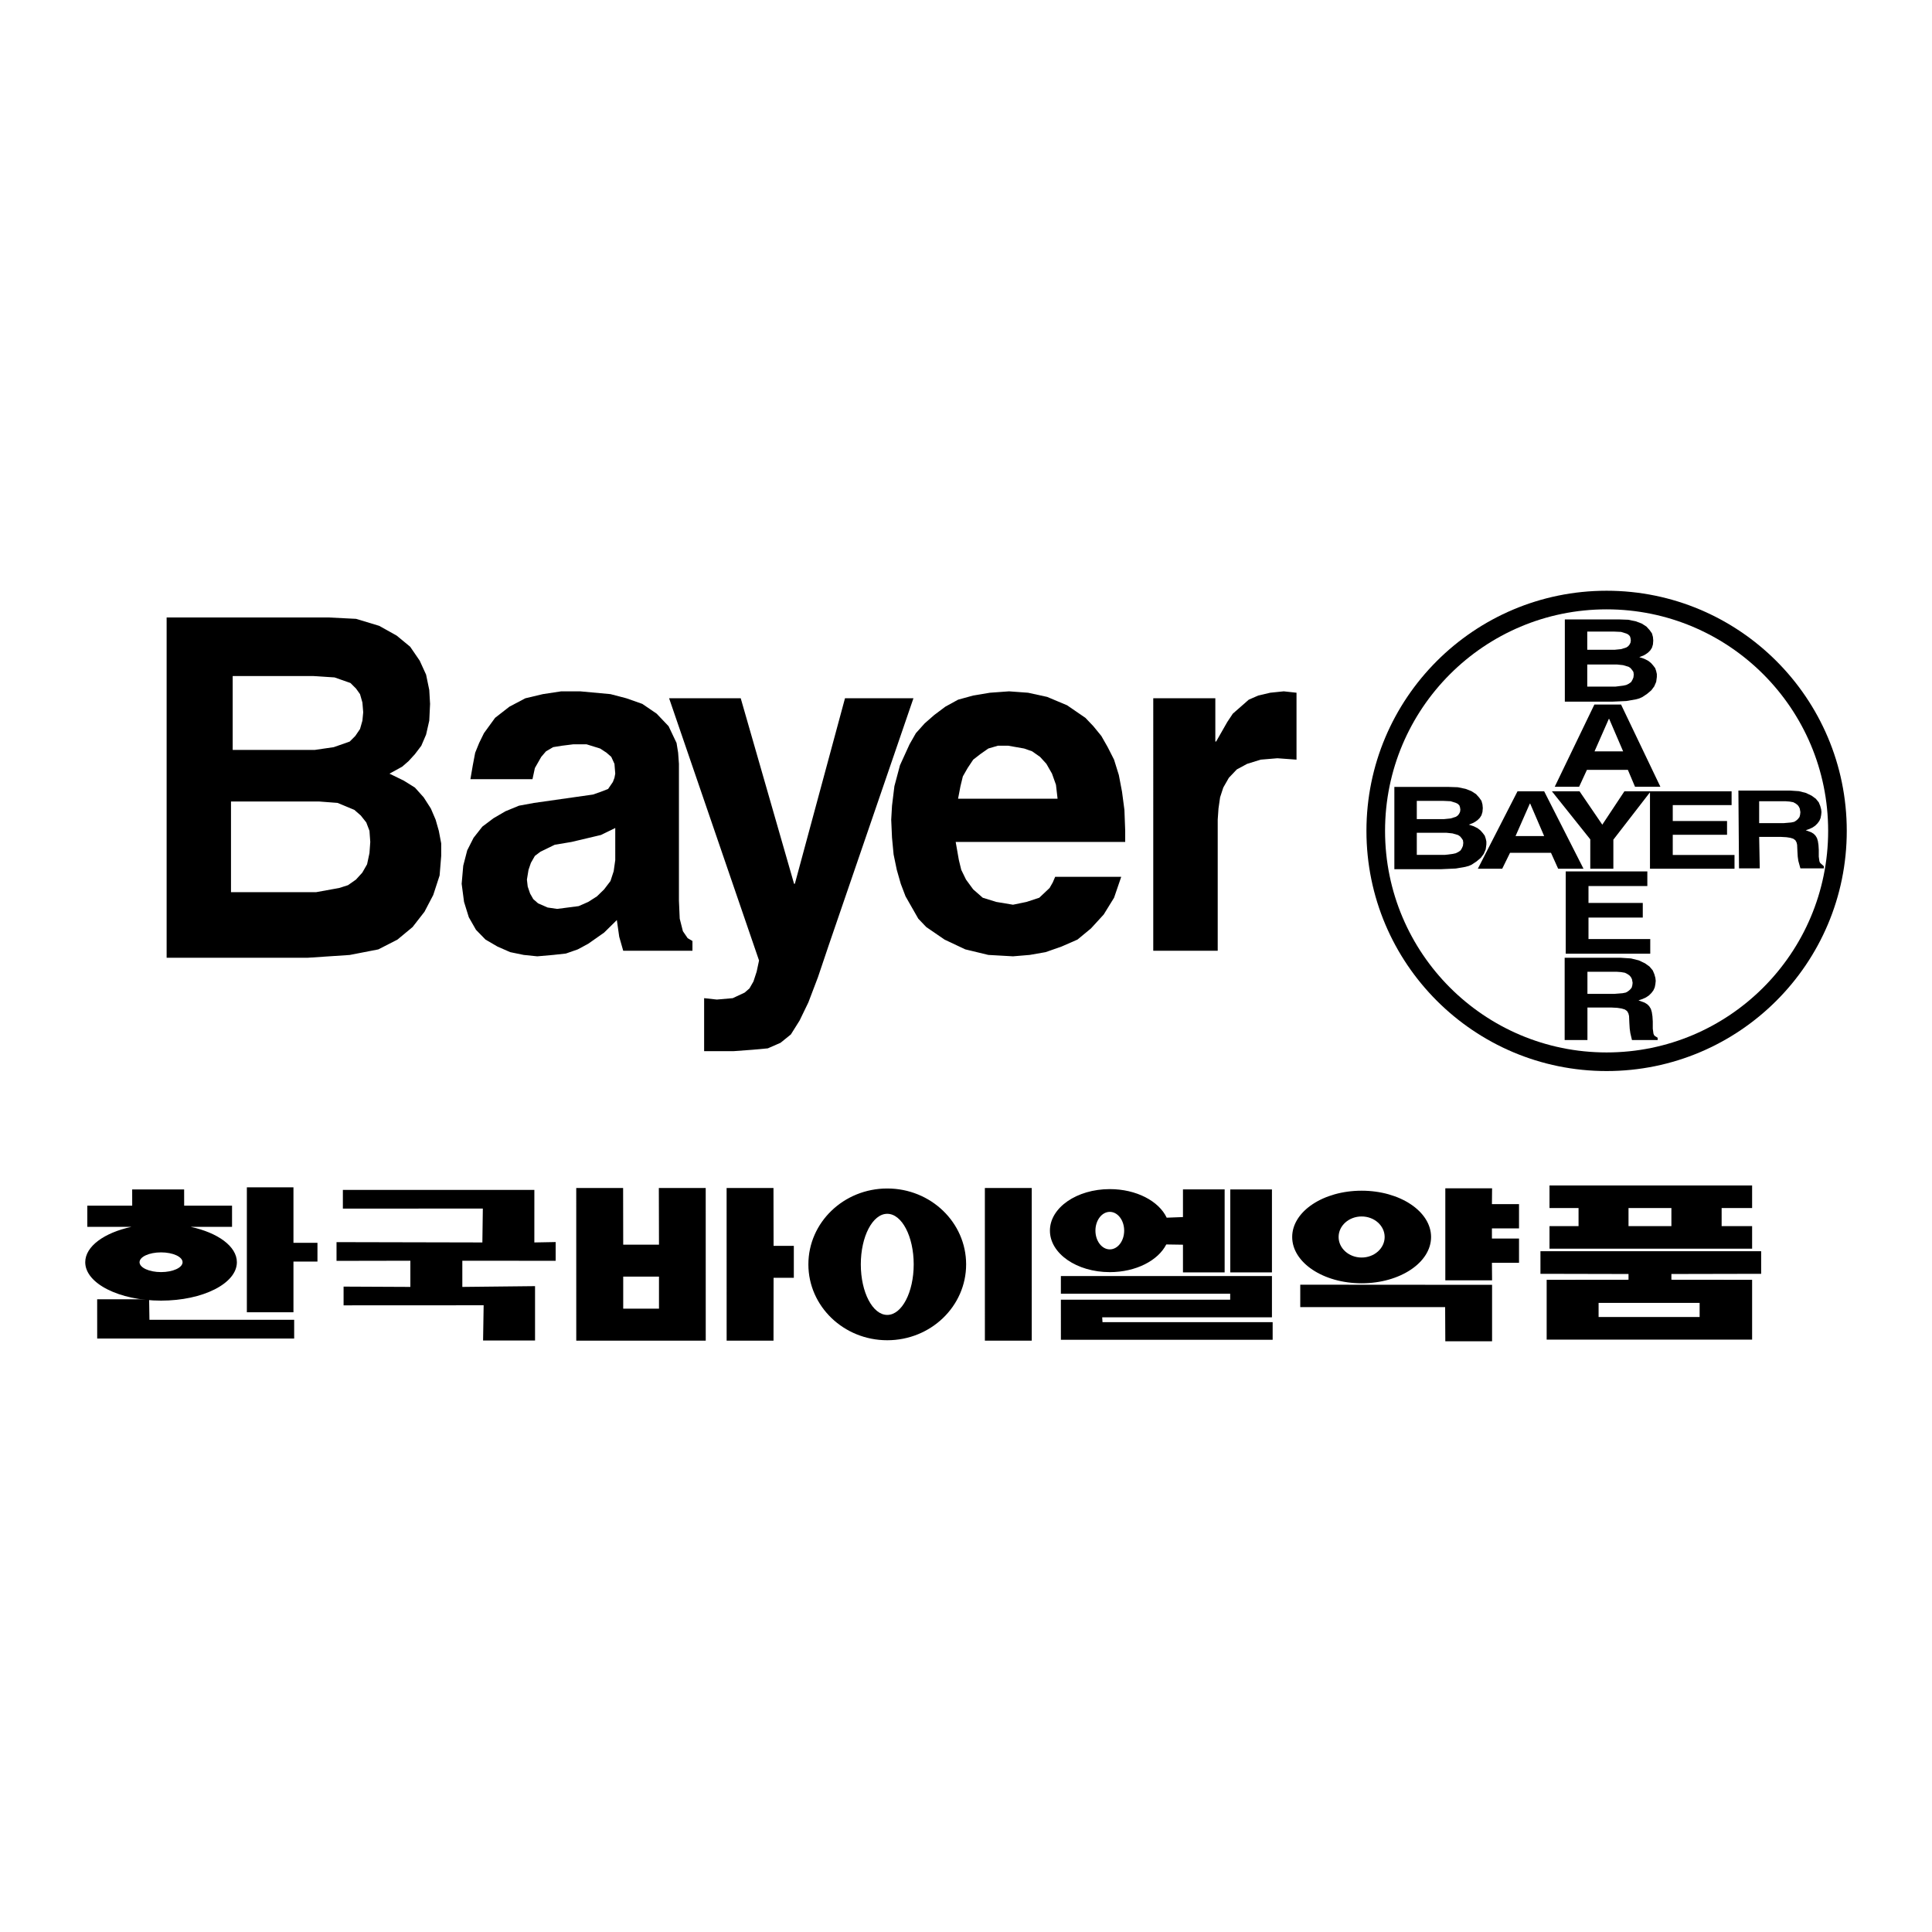 <svg xmlns="http://www.w3.org/2000/svg" width="2500" height="2500" viewBox="0 0 192.756 192.756"><g fill-rule="evenodd" clip-rule="evenodd"><path fill="#fff" d="M0 0h192.756v192.756H0V0z"/><path d="M160.291 106.859c13.232 0 23.961-10.729 23.961-23.961 0-13.233-10.729-23.96-23.961-23.96s-23.961 10.728-23.961 23.96c0 13.233 10.729 23.961 23.961 23.961zM115.061 69.667h6.193v4.316h.08l1.111-1.948.555-.835.795-.696.793-.697.953-.416 1.191-.278 1.35-.139 1.272.139v6.677l-1.907-.139-1.668.139-1.349.419-1.034.557-.792.835-.557.974-.317.974-.16 1.113-.078 1.114v13.079h-6.431V69.667zM111.865 87.48l-.715 2.088-1.031 1.67-1.271 1.391-1.35 1.114-1.588.695-1.588.557-1.588.278-1.668.139-2.461-.139-2.303-.556-2.064-.974-1.826-1.253-.795-.835-.635-1.113-.635-1.113-.477-1.253-.397-1.391-.317-1.531-.159-1.67-.08-1.808.08-1.392.238-1.948.556-2.087.953-2.088.635-1.113.873-.974.953-.835 1.112-.835 1.27-.697 1.509-.416 1.668-.278 1.906-.139 1.904.139 1.906.417 1.985.835 1.826 1.252.795.835.795.974.635 1.114.634 1.25.477 1.533.318 1.669.239 1.81.078 2.087v1.113H95.349l.318 1.809.238.974.476.974.715.974.953.835 1.349.417 1.668.279 1.35-.279 1.272-.417 1.031-.974.318-.557.238-.557h6.59zM82.638 94.438l-1.032 3.061-.953 2.506-.874 1.808-.873 1.392-1.032.835-1.271.555-1.508.138-1.906.142h-2.938v-5.288l1.27.139 1.588-.139 1.191-.559.477-.418.397-.693.318-.974.238-1.113-8.973-26.163h7.146l5.321 18.509h.079l5.002-18.509h6.829l-8.496 24.771z"/><path d="M67.737 89.846l.079 1.809.317 1.251.477.698.476.278v.973h-6.908l-.397-1.391-.238-1.67-1.27 1.251-1.588 1.115-1.033.557-1.191.417-1.27.139-1.588.139-1.35-.139-1.35-.278-1.27-.557-1.192-.695-.952-.976-.715-1.251-.476-1.531-.238-1.809.158-1.808.397-1.531.635-1.253.874-1.112 1.112-.838 1.191-.694 1.349-.556 1.509-.278 5.876-.835.795-.279.714-.278.476-.695.159-.418.079-.417-.079-.975-.318-.697-.476-.416-.636-.417-1.349-.418h-1.35l-1.112.139-.873.14-.715.417-.476.555-.318.558-.317.557-.239 1.113h-6.193l.238-1.391.239-1.253.396-.974.477-.974 1.112-1.531 1.429-1.113 1.588-.837 1.747-.415 1.826-.278h1.906l3.017.278 1.588.415 1.588.559 1.429.974 1.192 1.252.397.835.397.835.158.974.08 1.113v13.637zM16.625 61.603h16.119l2.779.139 2.303.696 1.747.974 1.349 1.111.953 1.393.636 1.392.317 1.531.08 1.391-.08 1.67-.317 1.392-.477 1.112-.635.836-.635.696-.636.554-1.27.698 1.429.696 1.112.695.873.974.715 1.114.476 1.113.318 1.113.238 1.253v1.251l-.159 1.949-.635 1.948-.873 1.67-1.191 1.53-1.509 1.251-1.906.976-2.858.556-4.209.279H16.625V61.603z"/><path d="M160.291 105.002c12.207 0 22.104-9.896 22.104-22.104s-9.896-22.103-22.104-22.103-22.104 9.896-22.104 22.103 9.897 22.104 22.104 22.104z" fill="#fff"/><path d="M156.107 95.558h5.614l1.004.065.779.194.615.292.455.325.324.388.163.39.097.356.033.292-.033.325-.064.325-.131.291-.193.26-.26.259-.293.195-.356.162-.39.13.617.227.26.162.193.195.162.259.098.325.064.421.033.519v.714l.065.486.064.162.098.098.26.161v.229h-2.563l-.162-.682-.064-.454-.034-.552-.031-.713-.066-.26-.129-.227-.227-.162-.324-.097-.422-.065-.584-.032h-2.4v3.244h-2.272v-8.207zM164.355 88.401h-5.871v1.687h5.416v1.459h-5.416v2.141h6.162v1.46h-8.433v-8.207h8.142v1.46zM160.965 86.674h-2.303v-2.931l-3.828-4.793h2.758l2.269 3.328 2.205-3.328h2.629l-3.73 4.824v2.9zM156.123 61.799h5.385l.939.033.78.162.584.227.455.292.322.357.228.324.098.357.031.357-.031.389-.098.324-.162.259-.226.227-.229.163-.226.129-.422.163.486.162.391.195.291.227.226.259.196.26.097.292.065.292v.292l-.065.486-.195.453-.291.39-.422.357-.486.324-.293.13-.358.097-.939.163-1.428.064h-4.703v-8.206zM157.549 78.497h-2.434l3.957-8.206h2.66l3.926 8.206h-2.531l-.713-1.686h-4.088l-.777 1.686zM149.877 86.672h-2.432l3.957-7.723h2.66l3.924 7.723h-2.529l-.715-1.587h-4.086l-.779 1.587z"/><path d="M172.762 80.324h-5.871v1.588h5.416v1.373h-5.416V85.3h6.162v1.374h-8.434V78.95h8.143v1.374zM173.439 78.874h5.12l.918.061.711.18.562.272.414.302.295.363.148.363.09.333.03.272-.03.301-.06.303-.117.272-.178.242-.238.241-.266.182-.324.151-.356.121.563.211.236.151.178.182.146.242.09.302.059.393.029.483v.665l.061.454.058.151.088.09.297.265v.213h-2.338l-.207-.75-.059-.423-.031-.513-.029-.665-.059-.242-.119-.212-.207-.151-.295-.091-.385-.06-.533-.03h-2.189l.058 3.137h-2.07l-.061-7.761zM139.115 78.511h5.385l.941.032.778.162.584.228.455.291.324.357.227.324.097.357.033.357-.033.389-.097.325-.163.259-.226.227-.227.162-.228.13-.422.162.488.162.389.195.291.227.228.259.194.26.097.292.065.292v.292l-.065.486-.195.454-.291.39-.422.356-.486.325-.293.13-.355.096-.942.163-1.428.065h-4.703v-8.206z"/><path fill="#fff" d="M158.361 64.829h2.725l.648-.065.52-.162.193-.13.131-.162.098-.195.031-.227-.031-.227-.065-.194-.164-.163-.193-.097-.52-.162-.713-.032h-2.66v1.816zM159.086 74.965h2.855l-1.394-3.244h-.033l-1.428 3.244zM177.969 82.123l.738-.064.297-.064.207-.129.178-.16.148-.193.059-.225.029-.257-.059-.353-.089-.192-.118-.161-.207-.16-.238-.129-.355-.064-.414-.033h-2.633v2.184h2.457zM141.354 81.722h2.724l.649-.065.519-.162.195-.13.129-.162.098-.195.033-.227-.033-.227-.064-.195-.163-.162-.195-.097-.519-.162-.713-.033h-2.66v1.817zM158.361 68.502h2.823l.777-.098.293-.065.26-.129.226-.162.129-.227.098-.227.033-.292-.033-.26-.129-.194-.162-.195-.196-.13-.55-.162-.618-.065h-2.951v2.206zM151.205 83.417h2.856l-1.395-3.243h-.033l-1.428 3.243zM141.354 85.29h2.822l.779-.098.291-.065.26-.129.226-.163.131-.227.096-.226.033-.293-.033-.259-.129-.194-.162-.195-.195-.129-.551-.163-.617-.065h-2.951v2.206zM161.07 99.158l.813-.065.324-.065.227-.13.195-.162.162-.194.064-.227.032-.259-.065-.358-.097-.194-.129-.162-.227-.162-.26-.13-.388-.065-.455-.033h-2.887v2.206h2.691zM105.514 79.688l-.16-1.391-.397-1.113-.557-.975-.634-.697-.793-.555-.795-.278-1.588-.279h-1.031l-.954.279-.794.556-.715.555-.556.837-.477.835-.237.974-.239 1.252h9.927zM61.384 82.61l-1.428.696-2.939.696-1.667.278-1.43.696-.555.418-.398.695-.238.696-.159.974.08.696.238.695.318.557.476.418.953.417.952.139 2.145-.278.953-.418.873-.556.715-.696.635-.835.318-.976.158-1.111V82.61zM23.215 74.822h8.179l1.906-.278 1.588-.557.556-.556.476-.697.238-.834.08-.835-.08-.974-.238-.835-.397-.557-.556-.556-1.588-.557-2.144-.139h-8.02v7.375zM23.046 89.011h8.497l2.302-.417.873-.279.794-.556.635-.697.477-.833.238-1.114.08-1.113-.08-1.113-.318-.835-.555-.698-.635-.554-1.668-.696-1.827-.139h-8.813v9.044z"/><path d="M14.91 133.545h14.439v-1.869H14.91l-.032-2.047H9.694l.003 3.916h5.213zM29.278 125.867h2.395v-1.869h-2.395v-5.54h-4.649v12.467h4.649v-5.058zM55.438 123.92v1.87l-9.312-.007v2.613l7.255-.078v5.424h-5.184l.056-3.515-13.974.007v-1.869l6.663.031v-2.613l-7.367.014v-1.869l14.551.032.046-3.383-13.964.008v-1.869h19.105l-.002 5.244 2.127-.04z"/><path d="M23.151 120.29v2.112l-4.138-.001c2.715.582 4.62 1.944 4.62 3.531 0 2.117-3.387 3.832-7.564 3.832-4.178 0-7.565-1.715-7.565-3.832 0-1.587 1.905-2.949 4.62-3.531l-4.413.001v-2.112l4.479-.001-.003-1.62h5.184l.003 1.62 4.777.001zM57.494 133.757l-.002-15.229h4.676l.01 5.655h3.569l-.015-5.655h4.677l.003 15.229H57.494zM77.18 127.485h2.02v-3.187h-2.02l-.01-5.77h-4.676l.003 15.229h4.676l.007-6.272zM102.938 133.757l-.002-15.229H98.26l.002 15.229h4.676zM88.521 133.716c4.346 0 7.87-3.389 7.87-7.569 0-4.182-3.523-7.571-7.87-7.571-4.346 0-7.869 3.39-7.869 7.571 0 4.18 3.523 7.569 7.869 7.569zM126.902 126.948v-8.279h-4.158v8.279h4.158zM105.844 129.671h16.892v-.597h-16.892v-1.761h21.058v4.118h-16.935l.029.48h16.977v1.761h-21.127l-.002-4.001zM116.359 124.16c-.82 1.608-3.033 2.761-5.635 2.761-3.299 0-5.973-1.854-5.973-4.141s2.674-4.142 5.973-4.142c2.65 0 4.896 1.195 5.678 2.851l1.623-.061v-2.76h4.158v8.279h-4.158v-2.761l-1.666-.026zM148.85 125.989h2.703v-2.421h-2.703v-1.013h2.703v-2.421h-2.703l.015-1.577h-4.666v9.179h4.666l-.015-1.747zM129.727 128.174v2.235h14.455l.017 3.409h4.666v-5.631l-19.138-.013zM135.85 128.034c3.826 0 6.928-2.068 6.928-4.619s-3.102-4.619-6.928-4.619-6.928 2.068-6.928 4.619 3.101 4.619 6.928 4.619zM174.809 122.329v2.253h-20.215v-2.253h2.898v-1.802h-2.898v-2.253h20.215v2.253h-3.041v1.802h3.041zM174.809 127.687v5.968h-20.498v-5.968l8.166-.008v-.572l-8.786-.019v-2.253h22.02v2.253l-8.955.019v.572l8.053.008z"/><path d="M16.069 126.917c1.185 0 2.146-.441 2.146-.984s-.961-.983-2.146-.983c-1.186 0-2.146.44-2.146.983s.96.984 2.146.984zM65.747 130.565h-3.569v-3.195h3.569v3.195zM88.521 131.19c1.458 0 2.639-2.258 2.639-5.044s-1.181-5.045-2.639-5.045c-1.457 0-2.638 2.259-2.638 5.045s1.181 5.044 2.638 5.044zM110.725 124.651c.793 0 1.434-.838 1.434-1.871s-.641-1.872-1.434-1.872c-.791 0-1.434.839-1.434 1.872s.643 1.871 1.434 1.871zM135.85 125.464c1.268 0 2.297-.918 2.297-2.049s-1.029-2.048-2.297-2.048-2.297.917-2.297 2.048 1.029 2.049 2.297 2.049zM169.572 131.396v-1.408h-10.08v1.408h10.08zM166.756 122.329v-1.802h-4.279v1.802h4.279z" fill="#fff"/></g></svg>
